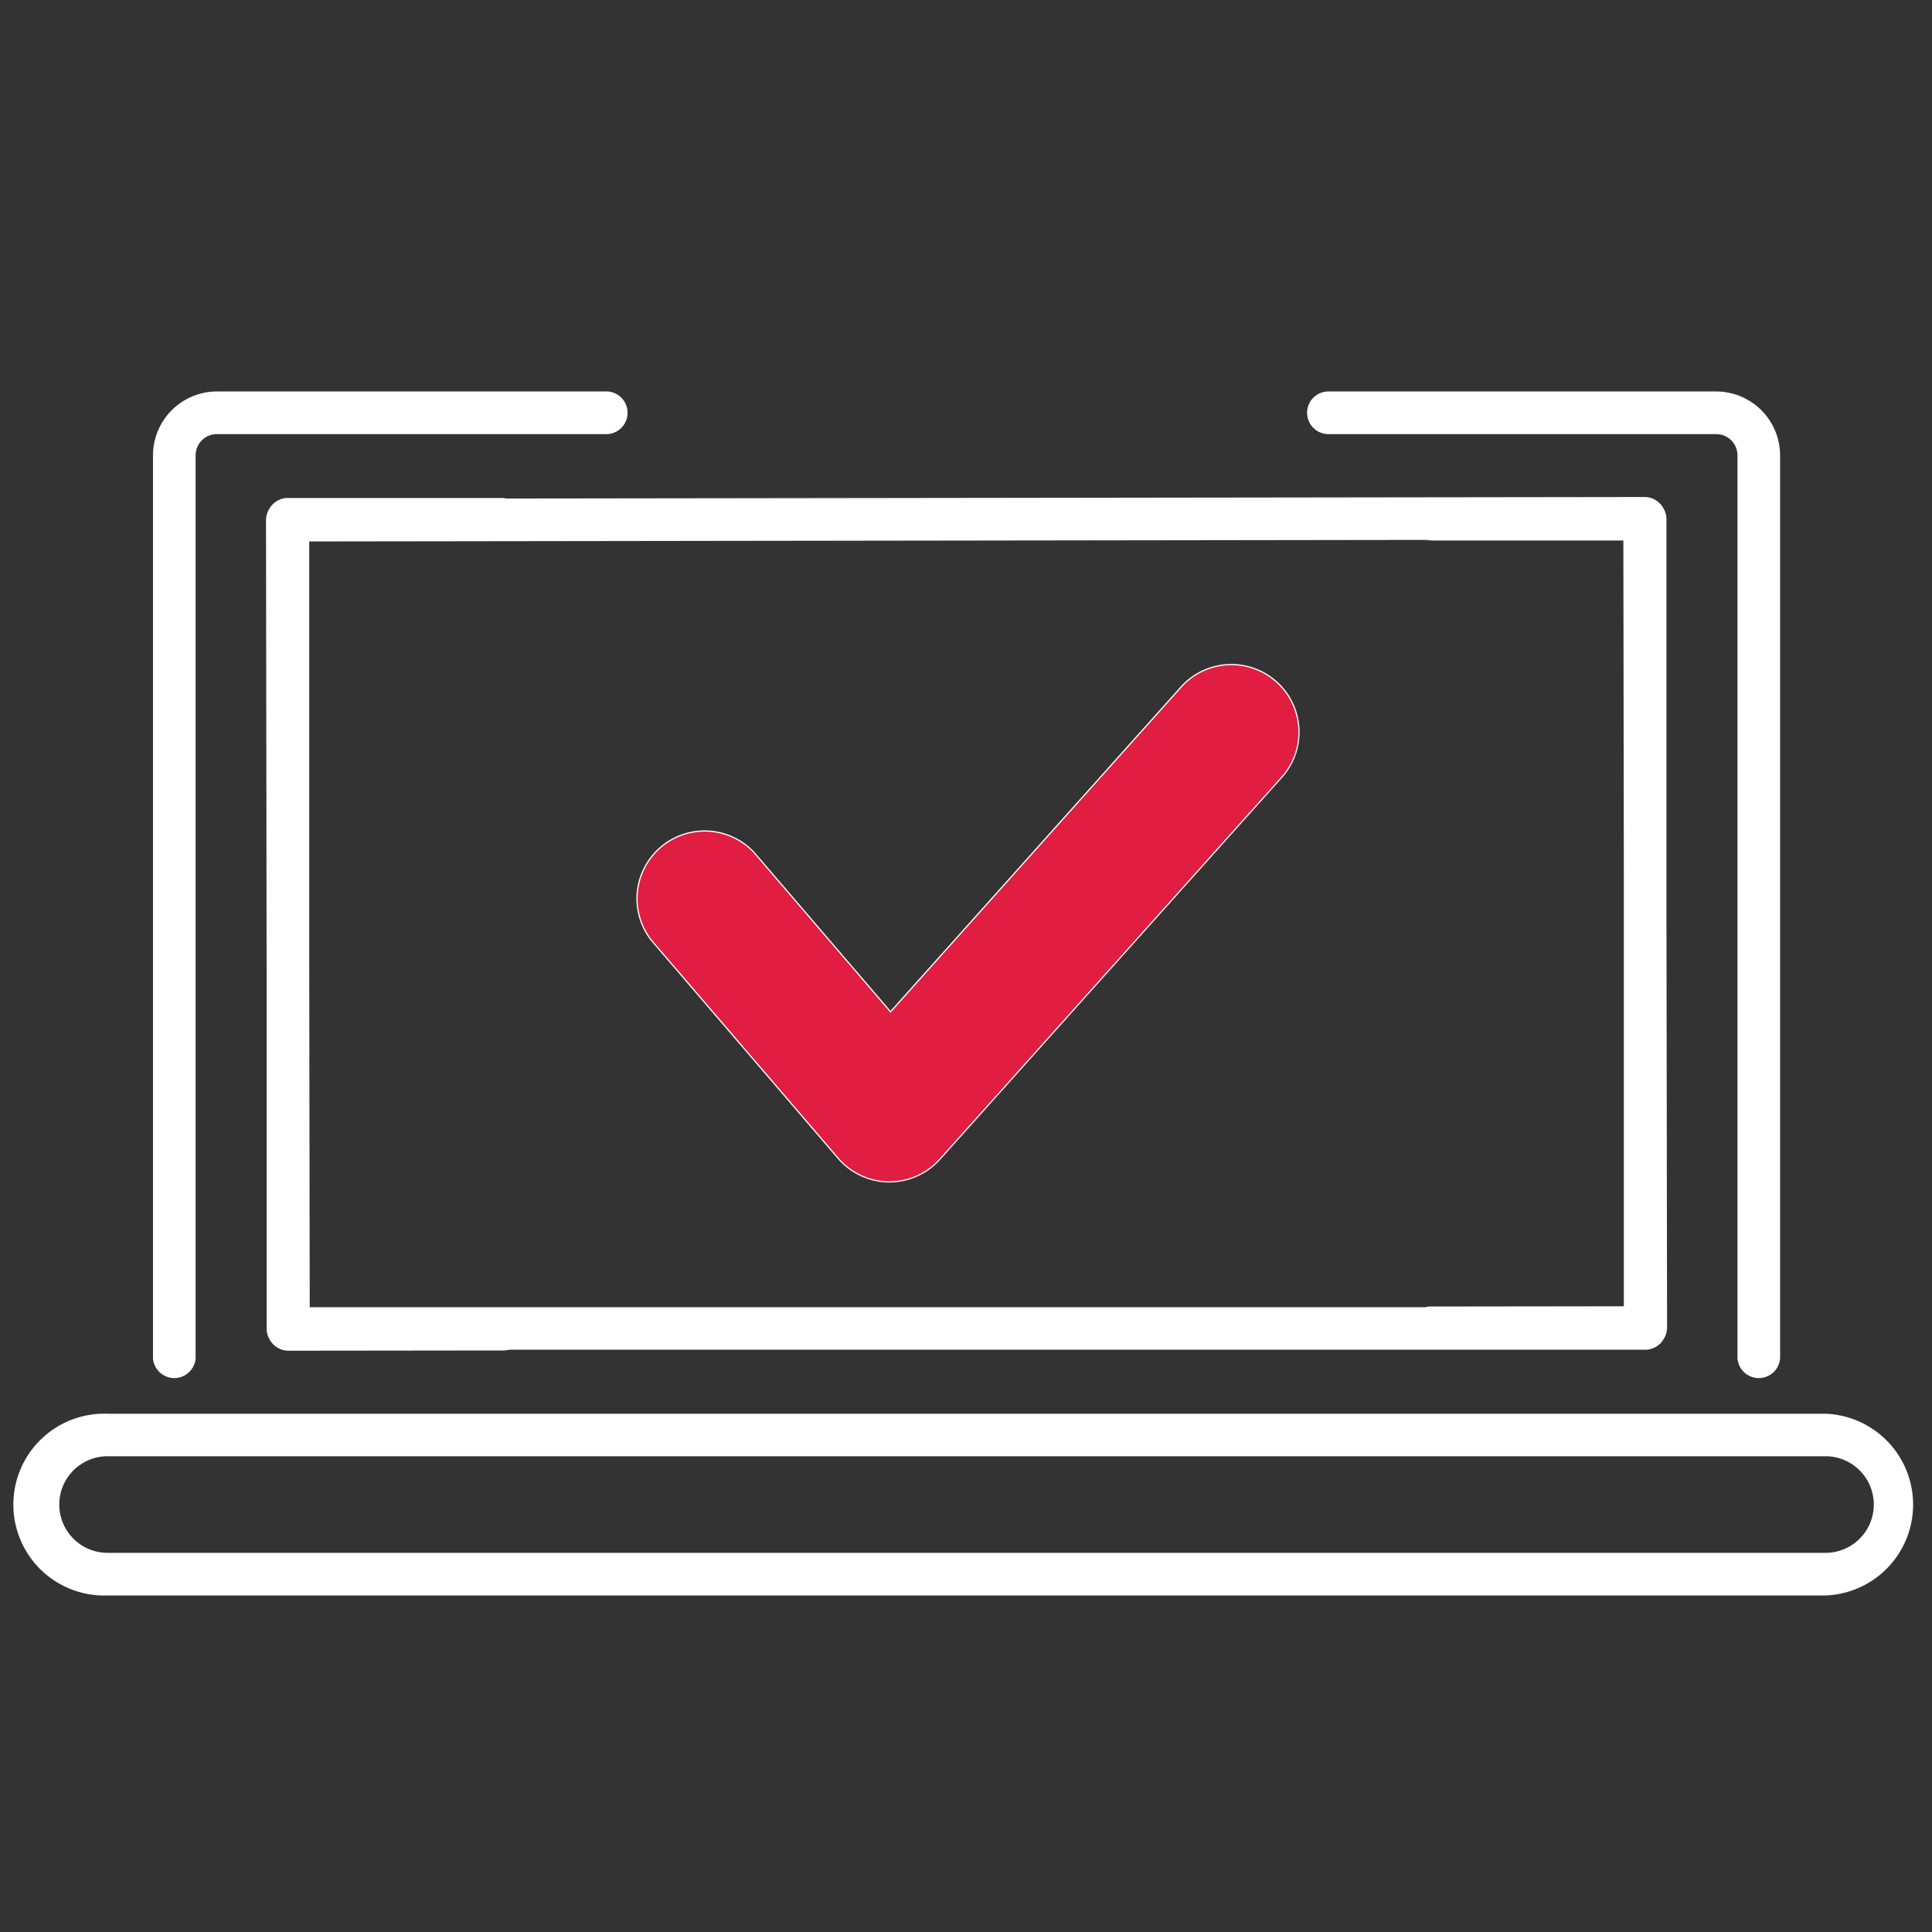 <svg id="Layer_1" data-name="Layer 1" xmlns="http://www.w3.org/2000/svg" viewBox="0 0 1600 1600"><rect x="0" y="0" width="1600" height="1600" fill="#333333" stroke="none"/><defs><style>.cls-1{fill:#fff;}.cls-2{fill:#e11d41;stroke:#fff;stroke-miterlimit:10;}</style></defs><path class="cls-1" d="M1511.8,1170.8H89.1a75.3,75.3,0,1,0,0,150.5H1511.8a75.3,75.3,0,0,0,0-150.5Zm0,115.2H89.1a40,40,0,1,1,0-80H1511.8a40,40,0,1,1,0,80ZM1082.5,341.8a17.6,17.6,0,0,1,17.6-17.6h321.2a53,53,0,0,1,52.9,52.9v747.8a17.7,17.7,0,0,1-35.3,0V377.1a17.6,17.6,0,0,0-17.6-17.6H1100.1A17.6,17.6,0,0,1,1082.5,341.8ZM126.7,1124.9V377.1a53,53,0,0,1,52.9-52.9H500.7a17.7,17.7,0,1,1,0,35.3H179.6A17.6,17.6,0,0,0,162,377.1v747.8a17.7,17.7,0,0,1-35.3,0ZM256.1,447.6v635H1344.8v-635H1185.9a17.6,17.6,0,0,1,0-35.2h176.6a17.6,17.6,0,0,1,17.6,17.6v670.2a17.6,17.6,0,0,1-17.6,17.6H238.4a17.6,17.6,0,0,1-17.6-17.6V430a17.6,17.6,0,0,1,17.6-17.6H415a17.6,17.6,0,0,1,0,35.2Zm1089.2,634.2-.9-634.9L255.6,448.4l.9,634.9,158.9-.2a17.7,17.7,0,1,1,.1,35.3l-176.6.2a17.7,17.7,0,0,1-17.7-17.6l-.9-670.2a17.8,17.8,0,0,1,17.6-17.7L1362,411.6a17.6,17.6,0,0,1,17.6,17.6l1,670.2a17.7,17.7,0,0,1-17.7,17.7l-176.5.2a17.7,17.7,0,1,1-.1-35.3Z"/><path class="cls-2" d="M977.1,570.1,737.5,837.9,624.5,706a56,56,0,0,0-84.9,72.9L694.1,959.2a56.1,56.1,0,0,0,41.6,19.6h.3a56.1,56.1,0,0,0,42.3-18.7l282.2-315.3a56,56,0,1,0-83.4-74.7Z"/></svg>